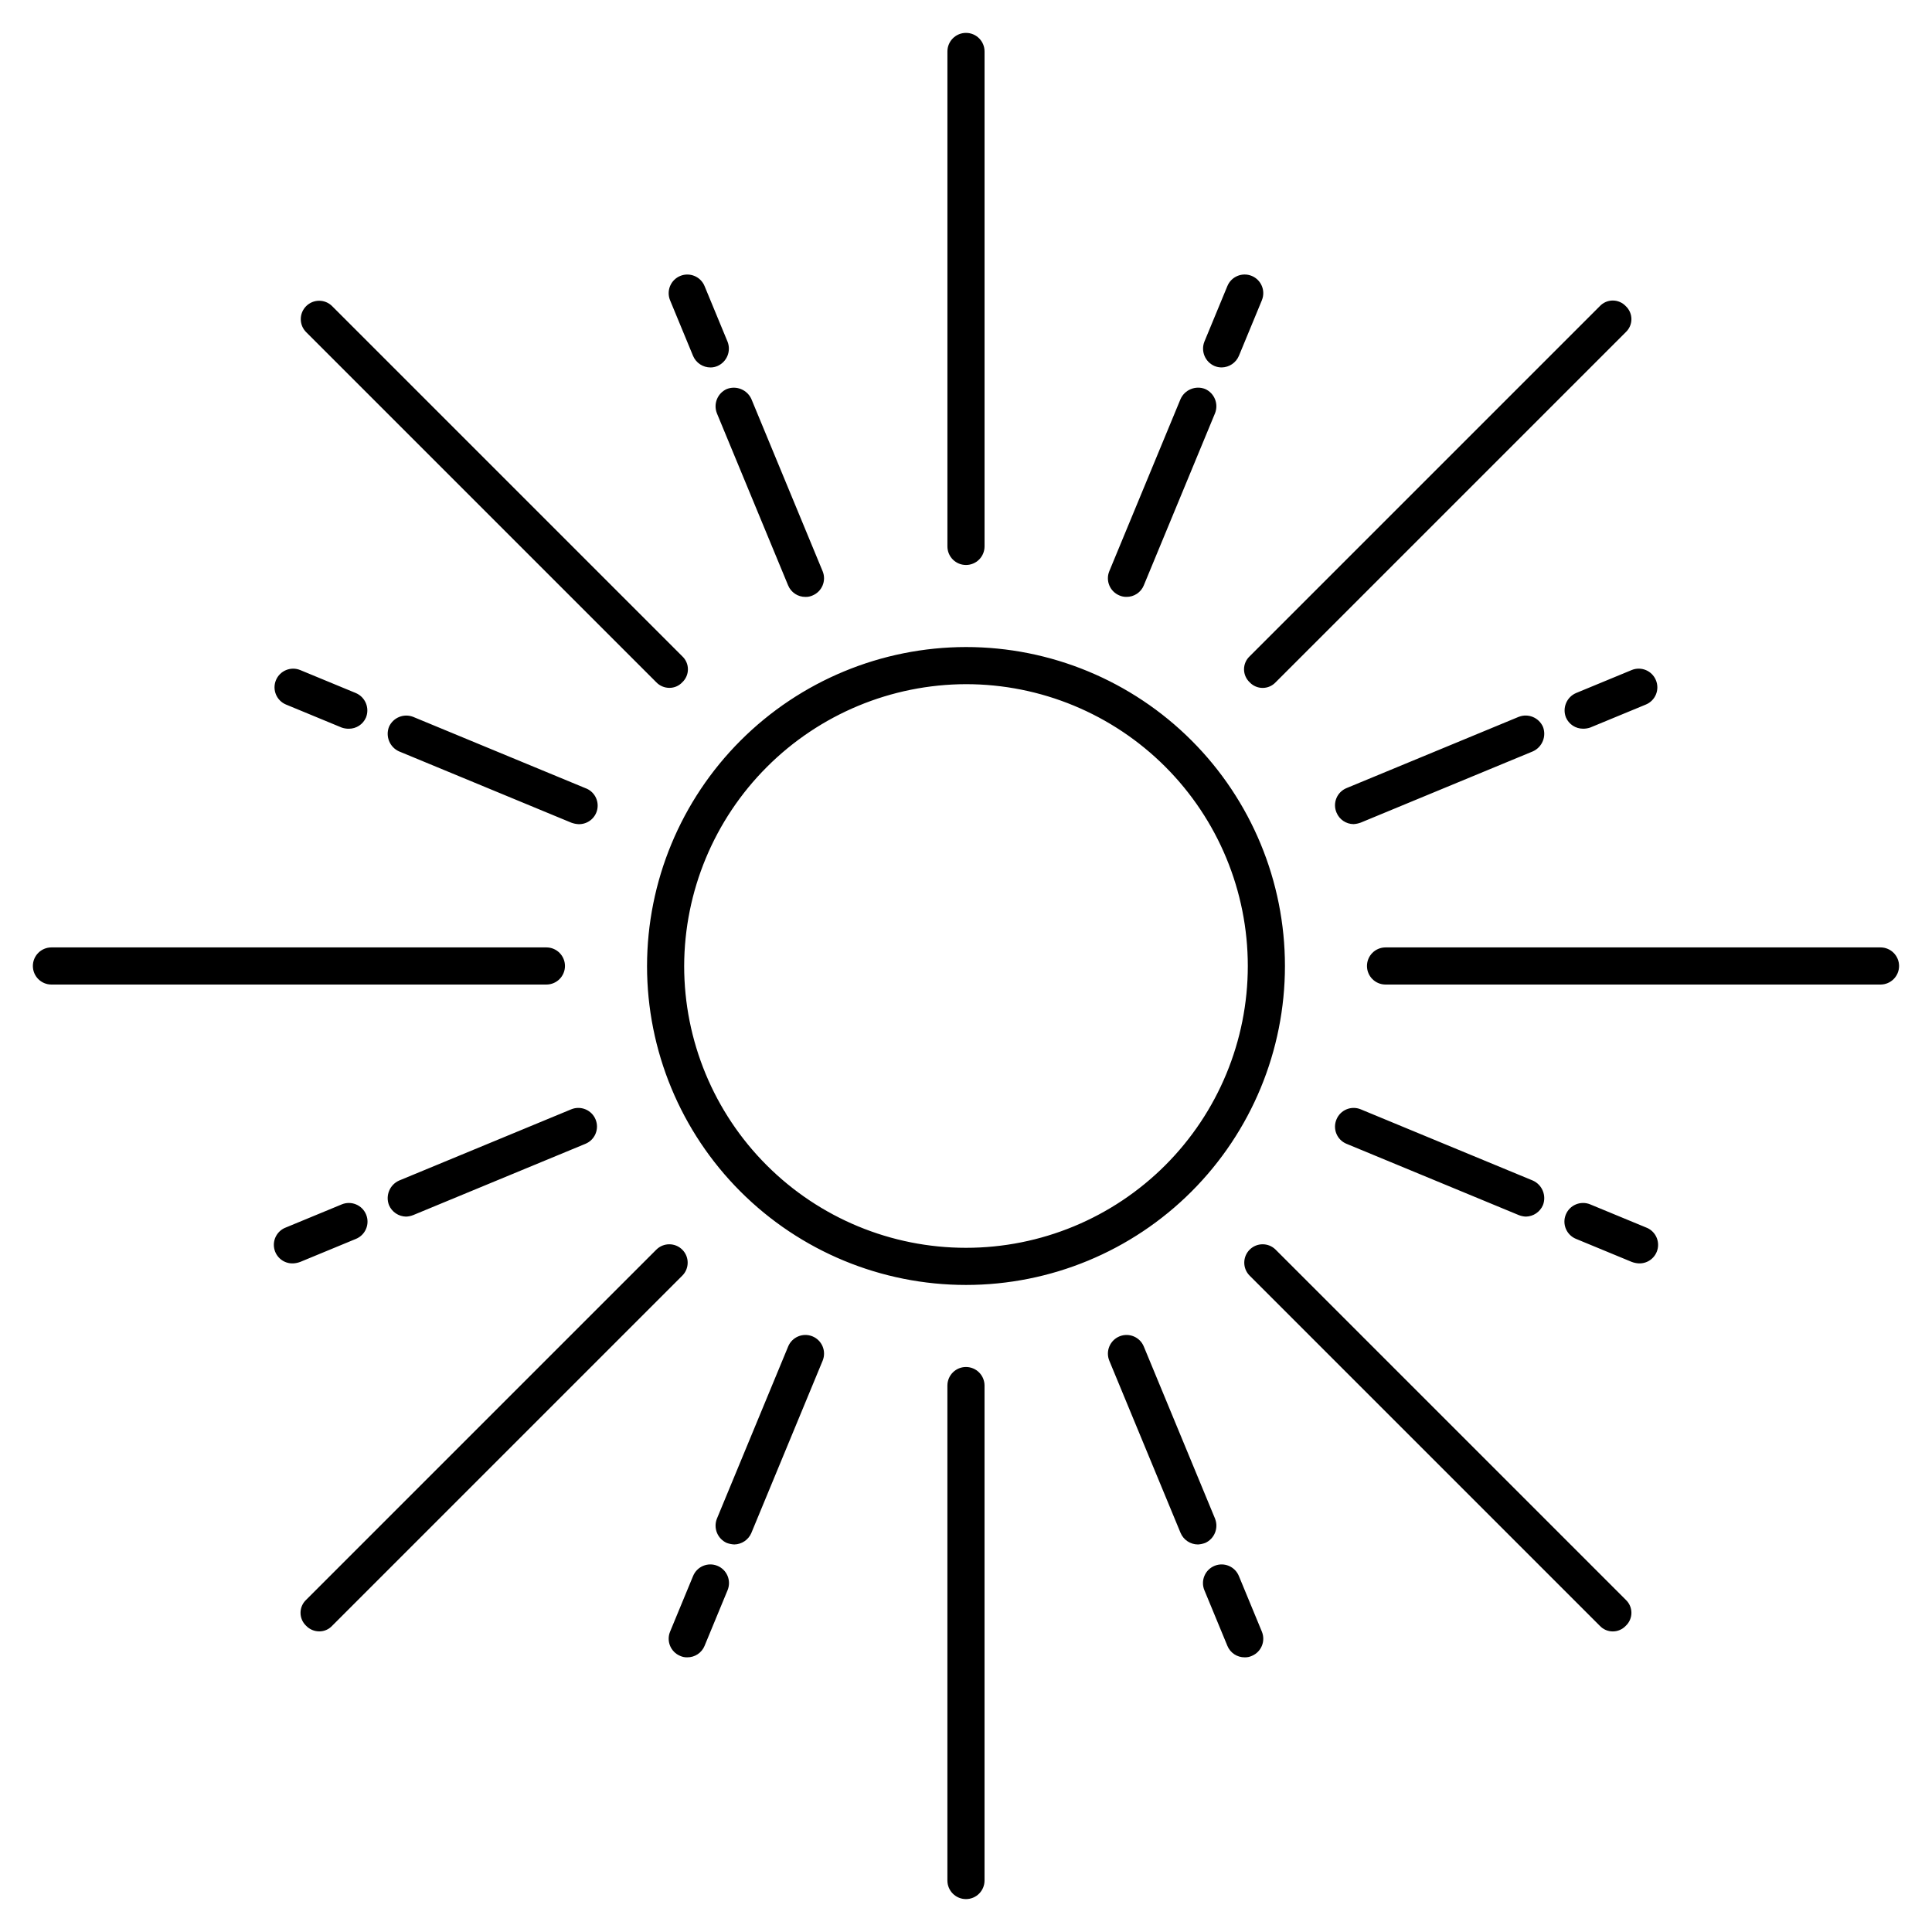 <?xml version="1.0" encoding="UTF-8"?>
<!-- The Best Svg Icon site in the world: iconSvg.co, Visit us! https://iconsvg.co -->
<svg fill="#000000" width="800px" height="800px" version="1.1" viewBox="144 144 512 512" xmlns="http://www.w3.org/2000/svg">
 <path d="m315.47 400c0 22.418 8.906 43.914 24.758 59.766 15.852 15.852 37.352 24.758 59.77 24.758s43.914-8.906 59.766-24.758 24.758-37.348 24.758-59.766-8.906-43.918-24.758-59.77c-15.852-15.852-37.348-24.758-59.766-24.758-22.41 0.027-43.895 8.941-59.742 24.785-15.844 15.848-24.758 37.332-24.785 59.742zm84.527-74.688c19.805 0 38.805 7.867 52.809 21.875 14.008 14.008 21.875 33.004 21.875 52.812 0 19.805-7.867 38.805-21.875 52.809-14.004 14.008-33.004 21.875-52.809 21.875-19.809 0-38.805-7.867-52.812-21.875-14.008-14.004-21.875-33.004-21.875-52.809 0.051-19.793 7.938-38.762 21.934-52.754 13.992-13.996 32.961-21.883 52.754-21.934zm0-31.586c-2.719 0-4.922-2.203-4.922-4.922v-131.17c0-2.715 2.203-4.918 4.922-4.918 2.715 0 4.918 2.203 4.918 4.918v131.17c0 1.305-0.52 2.559-1.441 3.481-0.922 0.922-2.172 1.441-3.477 1.441zm-63.176-59.141c0.965 2.5-0.203 5.316-2.656 6.398-0.586 0.262-1.227 0.395-1.867 0.395-2.016 0-3.836-1.199-4.625-3.051l-6.102-14.762c-0.496-1.215-0.488-2.574 0.016-3.781 0.508-1.211 1.477-2.168 2.691-2.664 2.523-1.031 5.41 0.18 6.445 2.707zm25.191 60.812c1.02 2.5-0.168 5.356-2.656 6.398-0.586 0.27-1.227 0.406-1.871 0.391-2.019 0.031-3.856-1.18-4.625-3.051l-18.895-45.656h0.004c-0.965-2.5 0.207-5.316 2.656-6.394 2.527-0.973 5.375 0.191 6.496 2.656zm-138.45 26.176 14.762 6.102c2.504 1.082 3.684 3.965 2.656 6.492-0.785 1.801-2.566 2.961-4.527 2.953-0.637 0.008-1.266-0.094-1.871-0.297l-14.762-6.102 0.004 0.004c-2.527-1.035-3.738-3.922-2.707-6.445 1.031-2.527 3.918-3.742 6.445-2.707zm73.703 40.836c-0.641-0.039-1.27-0.172-1.871-0.395l-45.656-18.895v0.004c-2.465-1.121-3.629-3.969-2.656-6.496 1.078-2.449 3.894-3.621 6.394-2.656l45.656 18.895v-0.004c2.285 0.824 3.629 3.191 3.164 5.578-0.469 2.383-2.606 4.066-5.031 3.969zm-58.941 109.91-14.762 6.102v-0.004c-0.598 0.227-1.23 0.359-1.871 0.395-2.426 0.102-4.562-1.586-5.027-3.969-0.469-2.383 0.875-4.754 3.16-5.574l14.762-6.102h-0.004c2.527-1.031 5.414 0.18 6.445 2.707 1.035 2.527-0.176 5.41-2.703 6.445zm11.414-15.449 45.656-18.895c2.527-1.031 5.414 0.18 6.445 2.707s-0.18 5.414-2.707 6.445l-45.656 18.895v-0.004c-0.598 0.238-1.23 0.371-1.871 0.395-1.977-0.035-3.75-1.23-4.523-3.051-0.973-2.527 0.191-5.371 2.656-6.492zm71.832 119.55 6.102-14.762v0.004c1.031-2.527 3.918-3.742 6.445-2.707 2.527 1.031 3.738 3.918 2.703 6.445l-6.102 14.762 0.004-0.004c-0.77 1.871-2.606 3.082-4.625 3.051-0.648 0.016-1.285-0.121-1.871-0.391-2.492-1.043-3.676-3.898-2.656-6.398zm17.023-23.125c-0.672-0.035-1.336-0.168-1.969-0.391-2.449-1.082-3.621-3.898-2.656-6.398l18.895-45.656h-0.004c1.035-2.527 3.918-3.738 6.445-2.707s3.738 3.918 2.707 6.445l-18.895 45.656h0.004c-0.777 1.82-2.551 3.016-4.527 3.051zm124.57 12.102v0.004c-0.496-1.215-0.488-2.574 0.02-3.785 0.504-1.207 1.473-2.164 2.688-2.66 2.527-1.035 5.41 0.18 6.445 2.707l6.102 14.762-0.004-0.004c1.02 2.5-0.164 5.356-2.656 6.398-0.582 0.27-1.223 0.406-1.867 0.391-2.023 0.031-3.859-1.18-4.625-3.051zm0.195-12.496v0.004c-0.602 0.215-1.23 0.348-1.867 0.391-2.016 0.004-3.836-1.195-4.625-3.051l-18.895-45.656c-0.496-1.215-0.488-2.574 0.02-3.781 0.508-1.211 1.473-2.168 2.688-2.664 2.527-1.031 5.414 0.18 6.445 2.707l18.895 45.656h-0.004c0.965 2.5-0.203 5.316-2.656 6.398zm113.06-74.488-14.762-6.102 0.004 0.004c-2.527-1.035-3.742-3.918-2.707-6.445 1.031-2.527 3.918-3.738 6.445-2.707l14.762 6.102h-0.004c2.285 0.82 3.629 3.191 3.164 5.574-0.469 2.383-2.606 4.07-5.031 3.969-0.641-0.035-1.27-0.168-1.871-0.395zm-78.227-37.785c1.039-2.488 3.894-3.676 6.394-2.656l45.656 18.895c2.465 1.121 3.629 3.965 2.66 6.492-0.777 1.82-2.551 3.016-4.527 3.051-0.641-0.023-1.273-0.156-1.871-0.395l-45.656-18.895v0.004c-1.223-0.5-2.191-1.469-2.691-2.691-0.5-1.219-0.488-2.59 0.035-3.805zm84.625-116.41c0.52 1.211 0.531 2.582 0.031 3.805-0.5 1.219-1.469 2.191-2.691 2.691l-14.762 6.102 0.004-0.004c-0.602 0.203-1.234 0.305-1.871 0.297-1.961 0.008-3.742-1.152-4.527-2.953-1.023-2.527 0.156-5.41 2.66-6.492l14.762-6.102h-0.004c2.5-1.02 5.356 0.164 6.398 2.656zm-84.625 35.129c-0.523-1.211-0.535-2.582-0.035-3.805 0.5-1.223 1.469-2.191 2.691-2.691l45.656-18.895v0.004c2.5-0.965 5.316 0.207 6.398 2.656 0.969 2.527-0.195 5.375-2.66 6.496l-45.656 18.895v-0.004c-0.598 0.223-1.23 0.355-1.871 0.395-1.984-0.012-3.769-1.215-4.523-3.051zm-19.777-135.79-6.102 14.762c-0.777 1.82-2.551 3.012-4.527 3.051-0.676 0.008-1.348-0.125-1.969-0.395-2.449-1.082-3.621-3.898-2.656-6.398l6.102-14.762v0.004c1.031-2.527 3.918-3.738 6.445-2.707s3.738 3.918 2.703 6.445zm-15.055 23.52h-0.004c2.453 1.078 3.621 3.894 2.656 6.394l-18.895 45.656h0.004c-0.77 1.871-2.602 3.082-4.625 3.051-0.645 0.004-1.281-0.129-1.871-0.391-2.488-1.043-3.676-3.898-2.656-6.398l18.895-45.656c1.121-2.465 3.965-3.629 6.492-2.656zm-231.34-21.945 92.793 92.793c0.953 0.891 1.492 2.137 1.492 3.441s-0.539 2.555-1.492 3.445c-0.887 0.957-2.141 1.492-3.445 1.477-1.297-0.008-2.539-0.539-3.441-1.477l-92.793-92.793c-1.902-1.898-1.902-4.984 0-6.887s4.988-1.902 6.887 0zm-74.391 169.94h131.17c2.719 0 4.922 2.203 4.922 4.922 0 2.715-2.203 4.918-4.922 4.918h-131.17c-2.715 0-4.918-2.203-4.918-4.918 0-2.719 2.203-4.922 4.918-4.922zm67.504 179.78c-0.949-0.891-1.492-2.141-1.492-3.445 0-1.305 0.543-2.551 1.492-3.441l92.793-92.793c1.902-1.902 4.984-1.902 6.887 0 1.902 1.902 1.902 4.988 0 6.887l-92.793 92.793c-0.887 0.957-2.137 1.492-3.441 1.477-1.301-0.008-2.543-0.539-3.445-1.477zm174.86-68.586c1.305 0 2.555 0.52 3.477 1.441 0.922 0.922 1.441 2.176 1.441 3.481v131.17c0 2.715-2.203 4.918-4.918 4.918-2.719 0-4.922-2.203-4.922-4.918v-131.17c0-2.719 2.203-4.922 4.922-4.922zm167.97 68.586-92.793-92.793c-1.902-1.898-1.902-4.984 0-6.887 1.902-1.902 4.988-1.902 6.887 0l92.793 92.793c0.953 0.891 1.492 2.137 1.492 3.441 0 1.305-0.539 2.555-1.492 3.445-0.891 0.953-2.141 1.492-3.445 1.492-1.305 0-2.551-0.539-3.441-1.492zm74.391-169.94h-131.17c-2.719 0-4.922-2.203-4.922-4.918 0-2.719 2.203-4.922 4.922-4.922h131.17c2.715 0 4.918 2.203 4.918 4.922 0 2.715-2.203 4.918-4.918 4.918zm-67.504-179.78c0.953 0.895 1.492 2.141 1.492 3.445 0 1.305-0.539 2.551-1.492 3.441l-92.793 92.793c-0.891 0.953-2.137 1.492-3.441 1.492-1.305 0-2.551-0.539-3.445-1.492-0.949-0.891-1.492-2.141-1.492-3.445s0.543-2.551 1.492-3.441l92.793-92.793c0.891-0.949 2.137-1.492 3.441-1.492 1.305 0 2.555 0.543 3.445 1.492z"/>
</svg>